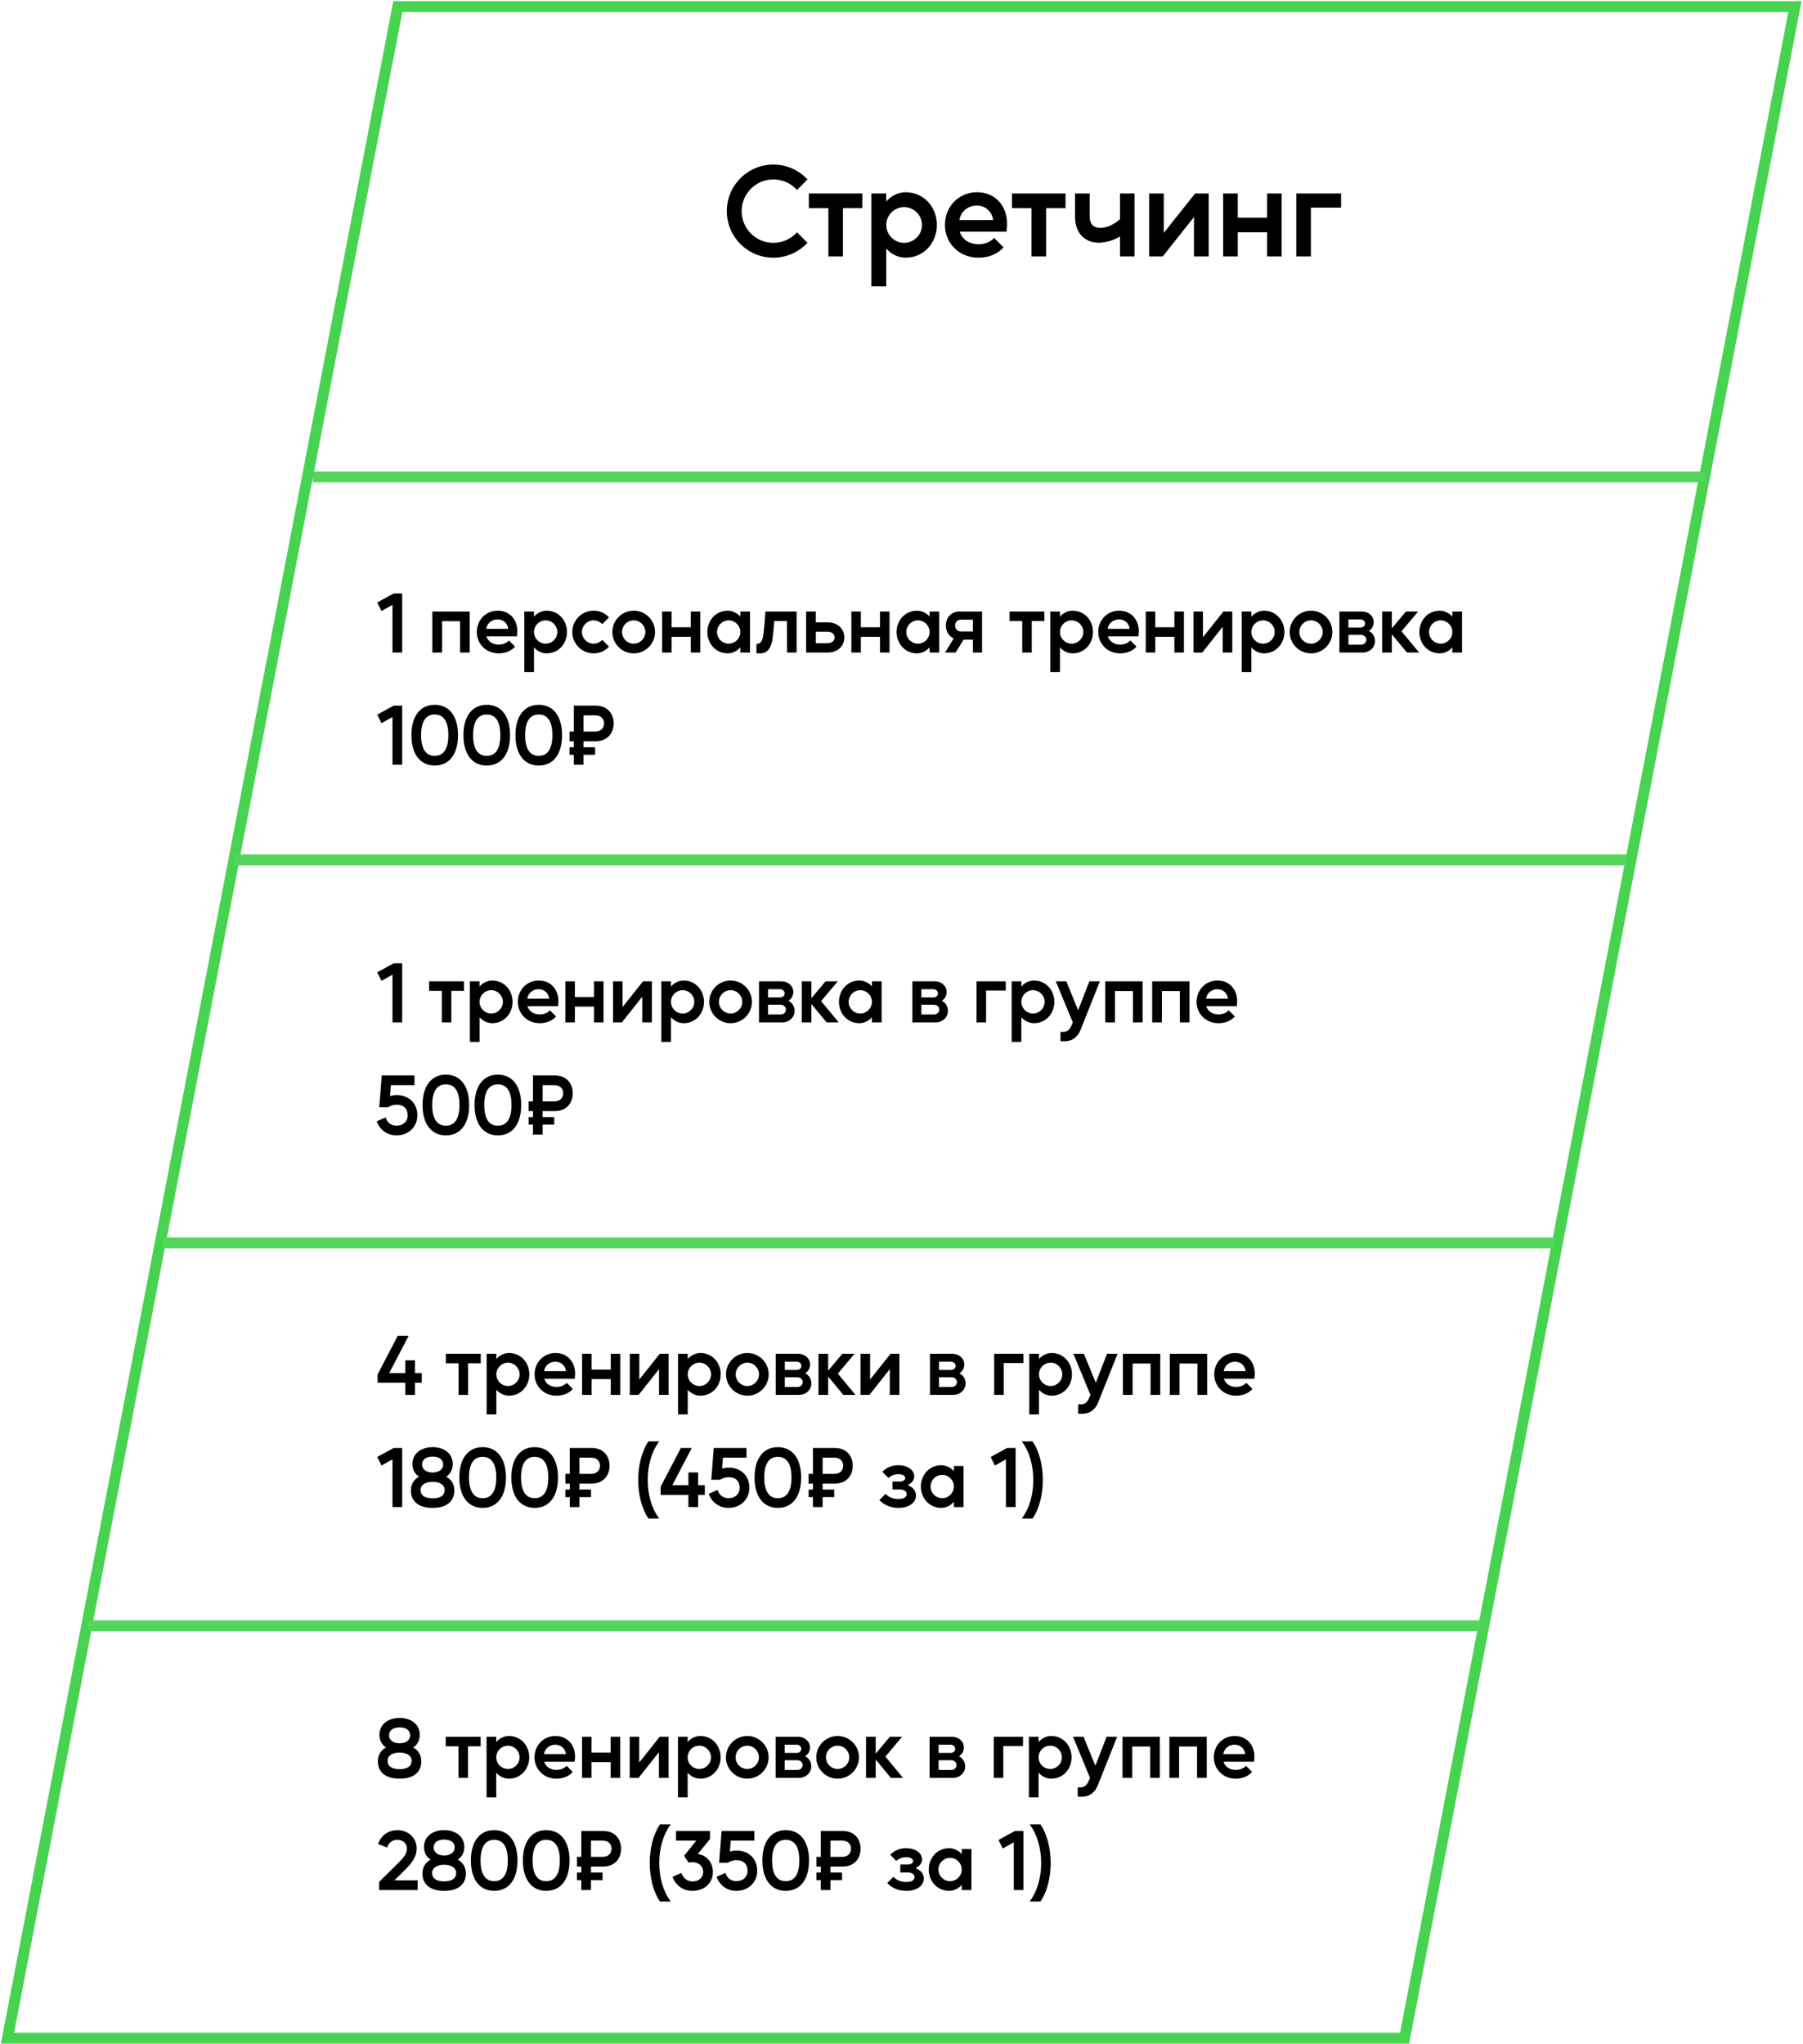 <?xml version="1.0" encoding="UTF-8"?> <svg xmlns="http://www.w3.org/2000/svg" width="659" height="747" viewBox="0 0 659 747" fill="none"> <path d="M137.876 220.193L139.436 223.313L143.456 221.063V238.493H146.996V216.893H143.906L137.876 220.193ZM158.034 238.493H161.574V227.033H168.144V238.493H171.684V223.493H158.034V238.493ZM174.275 230.993C174.275 235.403 177.725 238.793 182.255 238.793C184.715 238.793 186.815 237.923 188.255 236.333L186.005 234.083C185.105 235.073 183.725 235.583 182.285 235.583C180.065 235.583 178.385 234.443 177.785 232.583H188.945C189.005 231.983 189.095 231.353 189.095 230.783C189.095 226.313 186.185 223.193 181.925 223.193C177.575 223.193 174.275 226.583 174.275 230.993ZM181.865 226.373C183.875 226.373 185.465 227.693 185.765 229.823H177.725C178.025 227.753 179.795 226.373 181.865 226.373ZM191.637 245.633H195.177V236.603C196.167 237.803 197.907 238.793 199.797 238.793C204.117 238.793 207.237 235.283 207.237 230.993C207.237 226.673 204.117 223.193 199.797 223.193C197.907 223.193 196.167 224.183 195.177 225.413V223.493H191.637V245.633ZM199.437 226.733C201.777 226.733 203.697 228.653 203.697 230.993C203.697 233.333 201.777 235.253 199.437 235.253C197.097 235.253 195.177 233.333 195.177 230.993C195.177 228.653 197.097 226.733 199.437 226.733ZM216.968 238.793C219.188 238.793 221.198 237.863 222.608 236.363L220.118 233.843C219.338 234.713 218.198 235.253 216.968 235.253C214.628 235.253 212.708 233.333 212.708 230.993C212.708 228.653 214.628 226.733 216.968 226.733C218.198 226.733 219.338 227.273 220.118 228.113L222.608 225.623C221.198 224.123 219.188 223.193 216.968 223.193C212.678 223.193 209.168 226.673 209.168 230.993C209.168 235.283 212.678 238.793 216.968 238.793ZM231.616 223.193C227.326 223.193 223.816 226.673 223.816 230.993C223.816 235.283 227.326 238.793 231.616 238.793C235.936 238.793 239.416 235.283 239.416 230.993C239.416 226.673 235.936 223.193 231.616 223.193ZM227.356 230.993C227.356 228.653 229.276 226.733 231.616 226.733C233.956 226.733 235.876 228.653 235.876 230.993C235.876 233.333 233.956 235.253 231.616 235.253C229.276 235.253 227.356 233.333 227.356 230.993ZM245.479 238.493V232.733H252.469V238.493H255.949V223.493H252.469V229.253H245.479V223.493H241.999V238.493H245.479ZM258.533 230.993C258.533 235.283 261.683 238.793 265.973 238.793C267.863 238.793 269.603 237.803 270.593 236.573V238.493H274.133V223.493H270.593V225.353C269.603 224.183 267.863 223.193 265.973 223.193C261.683 223.193 258.533 226.703 258.533 230.993ZM266.333 226.733C268.673 226.733 270.593 228.653 270.593 230.993C270.593 233.333 268.673 235.253 266.333 235.253C263.993 235.253 262.073 233.333 262.073 230.993C262.073 228.653 263.993 226.733 266.333 226.733ZM276.485 235.313V238.763C276.995 238.793 277.475 238.793 277.865 238.793C281.105 238.793 282.065 235.853 282.425 233.003C282.695 230.843 282.815 229.133 282.995 226.973H287.645L287.675 238.493H291.155V223.493H279.755C279.575 226.373 279.425 228.443 279.095 231.263C278.885 233.123 278.465 235.313 276.725 235.313H276.485ZM302.385 238.493C306.645 238.493 308.595 235.733 308.595 232.973C308.595 230.213 306.645 227.453 302.385 227.453H298.185V223.493H294.645V238.493H302.385ZM298.185 230.873H302.385C304.275 230.873 305.055 231.923 305.055 232.973C305.055 234.023 304.275 235.073 302.385 235.073H298.185V230.873ZM314.649 238.493V232.733H321.639V238.493H325.119V223.493H321.639V229.253H314.649V223.493H311.169V238.493H314.649ZM327.703 230.993C327.703 235.283 330.853 238.793 335.143 238.793C337.033 238.793 338.773 237.803 339.763 236.573V238.493H343.303V223.493H339.763V225.353C338.773 224.183 337.033 223.193 335.143 223.193C330.853 223.193 327.703 226.703 327.703 230.993ZM335.503 226.733C337.843 226.733 339.763 228.653 339.763 230.993C339.763 233.333 337.843 235.253 335.503 235.253C333.163 235.253 331.243 233.333 331.243 230.993C331.243 228.653 333.163 226.733 335.503 226.733ZM345.417 238.493H349.287L352.197 233.783C352.287 233.783 352.467 233.783 352.527 233.783H355.587V238.493H358.947V223.493H350.547C347.787 223.493 345.717 225.683 345.717 228.623C345.717 230.813 346.857 232.583 348.597 233.303L345.417 238.493ZM351.147 226.493H355.587V230.783H351.147C349.827 230.783 349.077 229.793 349.077 228.623C349.077 227.573 349.767 226.493 351.147 226.493ZM373.623 226.973V238.493H377.103V226.973H381.723V223.493H368.973V226.973H373.623ZM383.884 245.633H387.424V236.603C388.414 237.803 390.154 238.793 392.044 238.793C396.364 238.793 399.484 235.283 399.484 230.993C399.484 226.673 396.364 223.193 392.044 223.193C390.154 223.193 388.414 224.183 387.424 225.413V223.493H383.884V245.633ZM391.684 226.733C394.024 226.733 395.944 228.653 395.944 230.993C395.944 233.333 394.024 235.253 391.684 235.253C389.344 235.253 387.424 233.333 387.424 230.993C387.424 228.653 389.344 226.733 391.684 226.733ZM401.414 230.993C401.414 235.403 404.864 238.793 409.394 238.793C411.854 238.793 413.954 237.923 415.394 236.333L413.144 234.083C412.244 235.073 410.864 235.583 409.424 235.583C407.204 235.583 405.524 234.443 404.924 232.583H416.084C416.144 231.983 416.234 231.353 416.234 230.783C416.234 226.313 413.324 223.193 409.064 223.193C404.714 223.193 401.414 226.583 401.414 230.993ZM409.004 226.373C411.014 226.373 412.604 227.693 412.904 229.823H404.864C405.164 227.753 406.934 226.373 409.004 226.373ZM422.256 238.493V232.733H429.246V238.493H432.726V223.493H429.246V229.253H422.256V223.493H418.776V238.493H422.256ZM450.398 223.493H447.158L439.688 232.883V223.493H436.208V238.493H439.448L446.888 229.103V238.493H450.398V223.493ZM453.844 245.633H457.384V236.603C458.374 237.803 460.114 238.793 462.004 238.793C466.324 238.793 469.444 235.283 469.444 230.993C469.444 226.673 466.324 223.193 462.004 223.193C460.114 223.193 458.374 224.183 457.384 225.413V223.493H453.844V245.633ZM461.644 226.733C463.984 226.733 465.904 228.653 465.904 230.993C465.904 233.333 463.984 235.253 461.644 235.253C459.304 235.253 457.384 233.333 457.384 230.993C457.384 228.653 459.304 226.733 461.644 226.733ZM479.175 223.193C474.885 223.193 471.375 226.673 471.375 230.993C471.375 235.283 474.885 238.793 479.175 238.793C483.495 238.793 486.975 235.283 486.975 230.993C486.975 226.673 483.495 223.193 479.175 223.193ZM474.915 230.993C474.915 228.653 476.835 226.733 479.175 226.733C481.515 226.733 483.435 228.653 483.435 230.993C483.435 233.333 481.515 235.253 479.175 235.253C476.835 235.253 474.915 233.333 474.915 230.993ZM489.557 223.493V238.493H498.077C500.537 238.493 502.577 236.693 502.577 234.293C502.577 232.673 501.647 231.233 500.297 230.603C501.347 230.003 502.097 228.773 502.097 227.393C502.097 225.173 500.177 223.493 497.867 223.493H489.557ZM497.387 232.043C498.737 232.043 499.397 232.943 499.397 233.813C499.397 234.713 498.737 235.613 497.387 235.613H492.857V232.043H497.387ZM497.177 226.373C498.347 226.373 498.917 227.153 498.917 227.903C498.917 228.653 498.347 229.373 497.207 229.373H492.857V226.373H497.177ZM508.713 238.493V231.803L514.263 238.493H518.703L512.253 230.723L518.343 223.493H513.873L508.713 229.643V223.493H505.173V238.493H508.713ZM518.777 230.993C518.777 235.283 521.927 238.793 526.217 238.793C528.107 238.793 529.847 237.803 530.837 236.573V238.493H534.377V223.493H530.837V225.353C529.847 224.183 528.107 223.193 526.217 223.193C521.927 223.193 518.777 226.703 518.777 230.993ZM526.577 226.733C528.917 226.733 530.837 228.653 530.837 230.993C530.837 233.333 528.917 235.253 526.577 235.253C524.237 235.253 522.317 233.333 522.317 230.993C522.317 228.653 524.237 226.733 526.577 226.733ZM137.876 261.193L139.436 264.313L143.456 262.063V279.493H146.996V257.893H143.906L137.876 261.193ZM158.889 279.793C164.229 279.793 167.409 275.623 167.409 268.693C167.409 261.763 164.229 257.593 158.889 257.593C153.579 257.593 150.369 261.763 150.369 268.693C150.369 275.623 153.579 279.793 158.889 279.793ZM153.909 268.693C153.909 263.713 155.619 261.133 158.889 261.133C162.159 261.133 163.869 263.713 163.869 268.693C163.869 273.673 162.159 276.253 158.889 276.253C155.619 276.253 153.909 273.673 153.909 268.693ZM177.903 279.793C183.243 279.793 186.423 275.623 186.423 268.693C186.423 261.763 183.243 257.593 177.903 257.593C172.593 257.593 169.383 261.763 169.383 268.693C169.383 275.623 172.593 279.793 177.903 279.793ZM172.923 268.693C172.923 263.713 174.633 261.133 177.903 261.133C181.173 261.133 182.883 263.713 182.883 268.693C182.883 273.673 181.173 276.253 177.903 276.253C174.633 276.253 172.923 273.673 172.923 268.693ZM196.917 279.793C202.257 279.793 205.437 275.623 205.437 268.693C205.437 261.763 202.257 257.593 196.917 257.593C191.607 257.593 188.397 261.763 188.397 268.693C188.397 275.623 191.607 279.793 196.917 279.793ZM191.937 268.693C191.937 263.713 193.647 261.133 196.917 261.133C200.187 261.133 201.897 263.713 201.897 268.693C201.897 273.673 200.187 276.253 196.917 276.253C193.647 276.253 191.937 273.673 191.937 268.693ZM208.149 270.913H209.739V273.103H208.149V275.863H209.739V279.493H213.279V275.863H217.509V273.103H213.279V270.913H217.689C222.309 270.913 224.289 267.643 224.289 264.403C224.289 261.133 222.309 257.893 217.689 257.893H209.739V267.373H208.149V270.913ZM213.279 261.433H217.509C219.879 261.433 220.779 262.903 220.779 264.373C220.779 265.873 219.879 267.373 217.479 267.373H213.279V261.433Z" fill="black"></path> <path d="M137.876 355.361L139.436 358.481L143.456 356.231V373.661H146.996V352.061H143.906L137.876 355.361ZM161.484 362.141V373.661H164.964V362.141H169.584V358.661H156.834V362.141H161.484ZM171.745 380.801H175.285V371.771C176.275 372.971 178.015 373.961 179.905 373.961C184.225 373.961 187.345 370.451 187.345 366.161C187.345 361.841 184.225 358.361 179.905 358.361C178.015 358.361 176.275 359.351 175.285 360.581V358.661H171.745V380.801ZM179.545 361.901C181.885 361.901 183.805 363.821 183.805 366.161C183.805 368.501 181.885 370.421 179.545 370.421C177.205 370.421 175.285 368.501 175.285 366.161C175.285 363.821 177.205 361.901 179.545 361.901ZM189.275 366.161C189.275 370.571 192.725 373.961 197.255 373.961C199.715 373.961 201.815 373.091 203.255 371.501L201.005 369.251C200.105 370.241 198.725 370.751 197.285 370.751C195.065 370.751 193.385 369.611 192.785 367.751H203.945C204.005 367.151 204.095 366.521 204.095 365.951C204.095 361.481 201.185 358.361 196.925 358.361C192.575 358.361 189.275 361.751 189.275 366.161ZM196.865 361.541C198.875 361.541 200.465 362.861 200.765 364.991H192.725C193.025 362.921 194.795 361.541 196.865 361.541ZM210.117 373.661V367.901H217.107V373.661H220.587V358.661H217.107V364.421H210.117V358.661H206.637V373.661H210.117ZM238.259 358.661H235.019L227.549 368.051V358.661H224.069V373.661H227.309L234.749 364.271V373.661H238.259V358.661ZM241.706 380.801H245.246V371.771C246.236 372.971 247.976 373.961 249.866 373.961C254.186 373.961 257.306 370.451 257.306 366.161C257.306 361.841 254.186 358.361 249.866 358.361C247.976 358.361 246.236 359.351 245.246 360.581V358.661H241.706V380.801ZM249.506 361.901C251.846 361.901 253.766 363.821 253.766 366.161C253.766 368.501 251.846 370.421 249.506 370.421C247.166 370.421 245.246 368.501 245.246 366.161C245.246 363.821 247.166 361.901 249.506 361.901ZM267.036 358.361C262.746 358.361 259.236 361.841 259.236 366.161C259.236 370.451 262.746 373.961 267.036 373.961C271.356 373.961 274.836 370.451 274.836 366.161C274.836 361.841 271.356 358.361 267.036 358.361ZM262.776 366.161C262.776 363.821 264.696 361.901 267.036 361.901C269.376 361.901 271.296 363.821 271.296 366.161C271.296 368.501 269.376 370.421 267.036 370.421C264.696 370.421 262.776 368.501 262.776 366.161ZM277.419 358.661V373.661H285.939C288.399 373.661 290.439 371.861 290.439 369.461C290.439 367.841 289.509 366.401 288.159 365.771C289.209 365.171 289.959 363.941 289.959 362.561C289.959 360.341 288.039 358.661 285.729 358.661H277.419ZM285.249 367.211C286.599 367.211 287.259 368.111 287.259 368.981C287.259 369.881 286.599 370.781 285.249 370.781H280.719V367.211H285.249ZM285.039 361.541C286.209 361.541 286.779 362.321 286.779 363.071C286.779 363.821 286.209 364.541 285.069 364.541H280.719V361.541H285.039ZM296.574 373.661V366.971L302.124 373.661H306.564L300.114 365.891L306.204 358.661H301.734L296.574 364.811V358.661H293.034V373.661H296.574ZM306.639 366.161C306.639 370.451 309.789 373.961 314.079 373.961C315.969 373.961 317.709 372.971 318.699 371.741V373.661H322.239V358.661H318.699V360.521C317.709 359.351 315.969 358.361 314.079 358.361C309.789 358.361 306.639 361.871 306.639 366.161ZM314.439 361.901C316.779 361.901 318.699 363.821 318.699 366.161C318.699 368.501 316.779 370.421 314.439 370.421C312.099 370.421 310.179 368.501 310.179 366.161C310.179 363.821 312.099 361.901 314.439 361.901ZM333.464 358.661V373.661H341.984C344.444 373.661 346.484 371.861 346.484 369.461C346.484 367.841 345.554 366.401 344.204 365.771C345.254 365.171 346.004 363.941 346.004 362.561C346.004 360.341 344.084 358.661 341.774 358.661H333.464ZM341.294 367.211C342.644 367.211 343.304 368.111 343.304 368.981C343.304 369.881 342.644 370.781 341.294 370.781H336.764V367.211H341.294ZM341.084 361.541C342.254 361.541 342.824 362.321 342.824 363.071C342.824 363.821 342.254 364.541 341.114 364.541H336.764V361.541H341.084ZM356.93 358.661V373.661H360.41V362.021H367.61V358.661H356.93ZM369.762 380.801H373.302V371.771C374.292 372.971 376.032 373.961 377.922 373.961C382.242 373.961 385.362 370.451 385.362 366.161C385.362 361.841 382.242 358.361 377.922 358.361C376.032 358.361 374.292 359.351 373.302 360.581V358.661H369.762V380.801ZM377.562 361.901C379.902 361.901 381.822 363.821 381.822 366.161C381.822 368.501 379.902 370.421 377.562 370.421C375.222 370.421 373.302 368.501 373.302 366.161C373.302 363.821 375.222 361.901 377.562 361.901ZM392.109 373.661L391.509 375.041C390.819 376.601 389.859 377.141 388.449 377.141C388.149 377.141 387.879 377.111 387.609 377.111V380.531C388.059 380.561 388.539 380.561 388.989 380.561C391.779 380.561 393.819 379.211 394.959 376.361L402.009 358.661H398.169L394.059 369.221L389.739 358.661H385.899L392.109 373.661ZM403.981 373.661H407.521V362.201H414.091V373.661H417.631V358.661H403.981V373.661ZM421.12 373.661H424.66V362.201H431.23V373.661H434.77V358.661H421.12V373.661ZM437.361 366.161C437.361 370.571 440.811 373.961 445.341 373.961C447.801 373.961 449.901 373.091 451.341 371.501L449.091 369.251C448.191 370.241 446.811 370.751 445.371 370.751C443.151 370.751 441.471 369.611 440.871 367.751H452.031C452.091 367.151 452.181 366.521 452.181 365.951C452.181 361.481 449.271 358.361 445.011 358.361C440.661 358.361 437.361 361.751 437.361 366.161ZM444.951 361.541C446.961 361.541 448.551 362.861 448.851 364.991H440.811C441.111 362.921 442.881 361.541 444.951 361.541ZM144.926 414.961C149.276 414.961 152.546 411.871 152.546 407.611C152.546 403.231 149.486 400.231 144.896 400.231C144.146 400.231 143.216 400.411 142.556 400.591L142.886 396.601H151.496V393.061H139.526L138.626 404.671H141.806C142.646 404.131 143.876 403.741 144.956 403.741C147.566 403.741 149.006 405.241 149.006 407.671C149.006 409.891 147.326 411.421 144.956 411.421C143.006 411.421 141.536 410.311 140.936 408.391L137.696 409.831C138.806 412.981 141.566 414.961 144.926 414.961ZM162.961 414.961C168.301 414.961 171.481 410.791 171.481 403.861C171.481 396.931 168.301 392.761 162.961 392.761C157.651 392.761 154.441 396.931 154.441 403.861C154.441 410.791 157.651 414.961 162.961 414.961ZM157.981 403.861C157.981 398.881 159.691 396.301 162.961 396.301C166.231 396.301 167.941 398.881 167.941 403.861C167.941 408.841 166.231 411.421 162.961 411.421C159.691 411.421 157.981 408.841 157.981 403.861ZM181.975 414.961C187.315 414.961 190.495 410.791 190.495 403.861C190.495 396.931 187.315 392.761 181.975 392.761C176.665 392.761 173.455 396.931 173.455 403.861C173.455 410.791 176.665 414.961 181.975 414.961ZM176.995 403.861C176.995 398.881 178.705 396.301 181.975 396.301C185.245 396.301 186.955 398.881 186.955 403.861C186.955 408.841 185.245 411.421 181.975 411.421C178.705 411.421 176.995 408.841 176.995 403.861ZM193.208 406.081H194.798V408.271H193.208V411.031H194.798V414.661H198.338V411.031H202.568V408.271H198.338V406.081H202.748C207.368 406.081 209.348 402.811 209.348 399.571C209.348 396.301 207.368 393.061 202.748 393.061H194.798V402.541H193.208V406.081ZM198.338 396.601H202.568C204.938 396.601 205.838 398.071 205.838 399.541C205.838 401.041 204.938 402.541 202.538 402.541H198.338V396.601Z" fill="black"></path> <path d="M146.066 650.074C151.676 650.074 153.986 647.254 153.986 643.744C153.986 641.164 152.696 639.604 151.016 638.674C152.366 637.744 153.416 636.364 153.416 633.994C153.416 630.334 150.386 627.874 146.066 627.874C141.716 627.874 138.686 630.334 138.686 633.994C138.686 636.364 139.736 637.744 141.086 638.674C139.406 639.604 138.116 641.164 138.116 643.744C138.116 647.254 140.426 650.074 146.066 650.074ZM141.656 643.564C141.656 641.584 143.516 640.534 146.066 640.534C148.586 640.534 150.446 641.584 150.446 643.564C150.446 645.364 149.126 646.594 146.066 646.594C142.976 646.594 141.656 645.364 141.656 643.564ZM142.196 634.234C142.196 632.494 143.576 631.324 146.066 631.324C148.526 631.324 149.906 632.494 149.906 634.234C149.906 636.004 148.346 637.144 146.066 637.144C143.756 637.144 142.196 636.004 142.196 634.234ZM167.578 638.254V649.774H171.058V638.254H175.678V634.774H162.928V638.254H167.578ZM177.839 656.914H181.379V647.884C182.369 649.084 184.109 650.074 185.999 650.074C190.319 650.074 193.439 646.564 193.439 642.274C193.439 637.954 190.319 634.474 185.999 634.474C184.109 634.474 182.369 635.464 181.379 636.694V634.774H177.839V656.914ZM185.639 638.014C187.979 638.014 189.899 639.934 189.899 642.274C189.899 644.614 187.979 646.534 185.639 646.534C183.299 646.534 181.379 644.614 181.379 642.274C181.379 639.934 183.299 638.014 185.639 638.014ZM195.369 642.274C195.369 646.684 198.819 650.074 203.349 650.074C205.809 650.074 207.909 649.204 209.349 647.614L207.099 645.364C206.199 646.354 204.819 646.864 203.379 646.864C201.159 646.864 199.479 645.724 198.879 643.864H210.039C210.099 643.264 210.189 642.634 210.189 642.064C210.189 637.594 207.279 634.474 203.019 634.474C198.669 634.474 195.369 637.864 195.369 642.274ZM202.959 637.654C204.969 637.654 206.559 638.974 206.859 641.104H198.819C199.119 639.034 200.889 637.654 202.959 637.654ZM216.211 649.774V644.014H223.201V649.774H226.681V634.774H223.201V640.534H216.211V634.774H212.731V649.774H216.211ZM244.353 634.774H241.113L233.643 644.164V634.774H230.163V649.774H233.403L240.843 640.384V649.774H244.353V634.774ZM247.8 656.914H251.34V647.884C252.33 649.084 254.07 650.074 255.96 650.074C260.28 650.074 263.4 646.564 263.4 642.274C263.4 637.954 260.28 634.474 255.96 634.474C254.07 634.474 252.33 635.464 251.34 636.694V634.774H247.8V656.914ZM255.6 638.014C257.94 638.014 259.86 639.934 259.86 642.274C259.86 644.614 257.94 646.534 255.6 646.534C253.26 646.534 251.34 644.614 251.34 642.274C251.34 639.934 253.26 638.014 255.6 638.014ZM273.13 634.474C268.84 634.474 265.33 637.954 265.33 642.274C265.33 646.564 268.84 650.074 273.13 650.074C277.45 650.074 280.93 646.564 280.93 642.274C280.93 637.954 277.45 634.474 273.13 634.474ZM268.87 642.274C268.87 639.934 270.79 638.014 273.13 638.014C275.47 638.014 277.39 639.934 277.39 642.274C277.39 644.614 275.47 646.534 273.13 646.534C270.79 646.534 268.87 644.614 268.87 642.274ZM283.512 634.774V649.774H292.032C294.492 649.774 296.532 647.974 296.532 645.574C296.532 643.954 295.602 642.514 294.252 641.884C295.302 641.284 296.052 640.054 296.052 638.674C296.052 636.454 294.132 634.774 291.822 634.774H283.512ZM291.342 643.324C292.692 643.324 293.352 644.224 293.352 645.094C293.352 645.994 292.692 646.894 291.342 646.894H286.812V643.324H291.342ZM291.132 637.654C292.302 637.654 292.872 638.434 292.872 639.184C292.872 639.934 292.302 640.654 291.162 640.654H286.812V637.654H291.132ZM306.148 634.474C301.858 634.474 298.348 637.954 298.348 642.274C298.348 646.564 301.858 650.074 306.148 650.074C310.468 650.074 313.948 646.564 313.948 642.274C313.948 637.954 310.468 634.474 306.148 634.474ZM301.888 642.274C301.888 639.934 303.808 638.014 306.148 638.014C308.488 638.014 310.408 639.934 310.408 642.274C310.408 644.614 308.488 646.534 306.148 646.534C303.808 646.534 301.888 644.614 301.888 642.274ZM320.07 649.774V643.084L325.62 649.774H330.06L323.61 642.004L329.7 634.774H325.23L320.07 640.924V634.774H316.53V649.774H320.07ZM339.762 634.774V649.774H348.282C350.742 649.774 352.782 647.974 352.782 645.574C352.782 643.954 351.852 642.514 350.502 641.884C351.552 641.284 352.302 640.054 352.302 638.674C352.302 636.454 350.382 634.774 348.072 634.774H339.762ZM347.592 643.324C348.942 643.324 349.602 644.224 349.602 645.094C349.602 645.994 348.942 646.894 347.592 646.894H343.062V643.324H347.592ZM347.382 637.654C348.552 637.654 349.122 638.434 349.122 639.184C349.122 639.934 348.552 640.654 347.412 640.654H343.062V637.654H347.382ZM363.229 634.774V649.774H366.709V638.134H373.909V634.774H363.229ZM376.061 656.914H379.601V647.884C380.591 649.084 382.331 650.074 384.221 650.074C388.541 650.074 391.661 646.564 391.661 642.274C391.661 637.954 388.541 634.474 384.221 634.474C382.331 634.474 380.591 635.464 379.601 636.694V634.774H376.061V656.914ZM383.861 638.014C386.201 638.014 388.121 639.934 388.121 642.274C388.121 644.614 386.201 646.534 383.861 646.534C381.521 646.534 379.601 644.614 379.601 642.274C379.601 639.934 381.521 638.014 383.861 638.014ZM398.408 649.774L397.808 651.154C397.118 652.714 396.158 653.254 394.748 653.254C394.448 653.254 394.178 653.224 393.908 653.224V656.644C394.358 656.674 394.838 656.674 395.288 656.674C398.078 656.674 400.118 655.324 401.258 652.474L408.308 634.774H404.468L400.358 645.334L396.038 634.774H392.198L398.408 649.774ZM410.28 649.774H413.82V638.314H420.39V649.774H423.93V634.774H410.28V649.774ZM427.419 649.774H430.959V638.314H437.529V649.774H441.069V634.774H427.419V649.774ZM443.66 642.274C443.66 646.684 447.11 650.074 451.64 650.074C454.1 650.074 456.2 649.204 457.64 647.614L455.39 645.364C454.49 646.354 453.11 646.864 451.67 646.864C449.45 646.864 447.77 645.724 447.17 643.864H458.33C458.39 643.264 458.48 642.634 458.48 642.064C458.48 637.594 455.57 634.474 451.31 634.474C446.96 634.474 443.66 637.864 443.66 642.274ZM451.25 637.654C453.26 637.654 454.85 638.974 455.15 641.104H447.11C447.41 639.034 449.18 637.654 451.25 637.654ZM141.506 675.264C141.986 673.524 143.396 672.414 145.196 672.414C147.266 672.414 148.736 673.764 148.736 675.624C148.736 677.574 147.356 679.104 145.856 680.574L138.566 687.804V690.774H152.666V687.234H144.176L148.376 683.064C151.136 680.304 152.276 678.114 152.276 675.504C152.276 671.724 149.246 668.874 145.226 668.874C141.926 668.874 139.136 670.914 138.206 673.944L141.506 675.264ZM162.355 691.074C167.965 691.074 170.275 688.254 170.275 684.744C170.275 682.164 168.985 680.604 167.305 679.674C168.655 678.744 169.705 677.364 169.705 674.994C169.705 671.334 166.675 668.874 162.355 668.874C158.005 668.874 154.975 671.334 154.975 674.994C154.975 677.364 156.025 678.744 157.375 679.674C155.695 680.604 154.405 682.164 154.405 684.744C154.405 688.254 156.715 691.074 162.355 691.074ZM157.945 684.564C157.945 682.584 159.805 681.534 162.355 681.534C164.875 681.534 166.735 682.584 166.735 684.564C166.735 686.364 165.415 687.594 162.355 687.594C159.265 687.594 157.945 686.364 157.945 684.564ZM158.485 675.234C158.485 673.494 159.865 672.324 162.355 672.324C164.815 672.324 166.195 673.494 166.195 675.234C166.195 677.004 164.635 678.144 162.355 678.144C160.045 678.144 158.485 677.004 158.485 675.234ZM180.627 691.074C185.967 691.074 189.147 686.904 189.147 679.974C189.147 673.044 185.967 668.874 180.627 668.874C175.317 668.874 172.107 673.044 172.107 679.974C172.107 686.904 175.317 691.074 180.627 691.074ZM175.647 679.974C175.647 674.994 177.357 672.414 180.627 672.414C183.897 672.414 185.607 674.994 185.607 679.974C185.607 684.954 183.897 687.534 180.627 687.534C177.357 687.534 175.647 684.954 175.647 679.974ZM199.641 691.074C204.981 691.074 208.161 686.904 208.161 679.974C208.161 673.044 204.981 668.874 199.641 668.874C194.331 668.874 191.121 673.044 191.121 679.974C191.121 686.904 194.331 691.074 199.641 691.074ZM194.661 679.974C194.661 674.994 196.371 672.414 199.641 672.414C202.911 672.414 204.621 674.994 204.621 679.974C204.621 684.954 202.911 687.534 199.641 687.534C196.371 687.534 194.661 684.954 194.661 679.974ZM210.874 682.194H212.464V684.384H210.874V687.144H212.464V690.774H216.004V687.144H220.234V684.384H216.004V682.194H220.414C225.034 682.194 227.014 678.924 227.014 675.684C227.014 672.414 225.034 669.174 220.414 669.174H212.464V678.654H210.874V682.194ZM216.004 672.714H220.234C222.604 672.714 223.504 674.184 223.504 675.654C223.504 677.154 222.604 678.654 220.204 678.654H216.004V672.714ZM241.229 666.774C238.739 670.404 237.479 675.654 237.479 680.874C237.479 686.094 238.739 691.344 241.229 694.974H245.159C242.279 691.104 240.959 686.004 240.959 680.874C240.959 675.744 242.279 670.644 245.159 666.774H241.229ZM253.062 691.074C257.472 691.074 260.562 688.254 260.562 684.174C260.562 680.664 258.282 678.054 255.042 677.604L259.512 672.114V669.174H247.092V672.714H254.502L250.032 678.264L251.712 680.784C252.102 680.634 252.552 680.574 253.002 680.574C255.372 680.574 257.022 682.044 257.022 684.174C257.022 686.214 255.432 687.624 253.152 687.624C251.232 687.624 249.702 686.454 249.042 684.504L245.802 685.944C246.912 689.094 249.702 691.074 253.062 691.074ZM269.145 691.074C273.495 691.074 276.765 687.984 276.765 683.724C276.765 679.344 273.705 676.344 269.115 676.344C268.365 676.344 267.435 676.524 266.775 676.704L267.105 672.714H275.715V669.174H263.745L262.845 680.784H266.025C266.865 680.244 268.095 679.854 269.175 679.854C271.785 679.854 273.225 681.354 273.225 683.784C273.225 686.004 271.545 687.534 269.175 687.534C267.225 687.534 265.755 686.424 265.155 684.504L261.915 685.944C263.025 689.094 265.785 691.074 269.145 691.074ZM287.18 691.074C292.52 691.074 295.7 686.904 295.7 679.974C295.7 673.044 292.52 668.874 287.18 668.874C281.87 668.874 278.66 673.044 278.66 679.974C278.66 686.904 281.87 691.074 287.18 691.074ZM282.2 679.974C282.2 674.994 283.91 672.414 287.18 672.414C290.45 672.414 292.16 674.994 292.16 679.974C292.16 684.954 290.45 687.534 287.18 687.534C283.91 687.534 282.2 684.954 282.2 679.974ZM298.413 682.194H300.003V684.384H298.413V687.144H300.003V690.774H303.543V687.144H307.773V684.384H303.543V682.194H307.953C312.573 682.194 314.553 678.924 314.553 675.684C314.553 672.414 312.573 669.174 307.953 669.174H300.003V678.654H298.413V682.194ZM303.543 672.714H307.773C310.143 672.714 311.043 674.184 311.043 675.654C311.043 677.154 310.143 678.654 307.743 678.654H303.543V672.714ZM324.268 688.224C326.098 690.054 328.378 691.074 331.228 691.074C335.008 691.074 337.648 689.274 337.648 686.544C337.648 684.534 336.178 683.394 334.708 682.794V682.704C335.758 682.194 337.018 681.234 337.018 679.554C337.018 677.184 334.528 675.474 331.198 675.474C328.888 675.474 326.908 676.314 325.378 677.874L327.598 680.154C328.618 679.224 329.788 678.774 331.228 678.774C332.758 678.774 333.718 679.314 333.718 680.184C333.718 680.934 332.938 681.444 331.708 681.444H329.068V684.354H331.858C333.328 684.354 334.258 685.044 334.258 686.064C334.258 687.174 333.178 687.834 331.228 687.834C329.398 687.834 327.838 687.264 326.518 685.944L324.268 688.224ZM339.451 683.274C339.451 687.564 342.601 691.074 346.891 691.074C348.781 691.074 350.521 690.084 351.511 688.854V690.774H355.051V675.774H351.511V677.634C350.521 676.464 348.781 675.474 346.891 675.474C342.601 675.474 339.451 678.984 339.451 683.274ZM347.251 679.014C349.591 679.014 351.511 680.934 351.511 683.274C351.511 685.614 349.591 687.534 347.251 687.534C344.911 687.534 342.991 685.614 342.991 683.274C342.991 680.934 344.911 679.014 347.251 679.014ZM364.956 672.474L366.516 675.594L370.536 673.344V690.774H374.076V669.174H370.986L364.956 672.474ZM380.278 694.974C382.768 691.344 384.028 686.094 384.028 680.874C384.028 675.654 382.768 670.404 380.278 666.774H376.348C379.228 670.644 380.548 675.744 380.548 680.874C380.548 686.004 379.228 691.104 376.348 694.974H380.278Z" fill="black"></path> <path d="M137.996 505.362H148.136V509.802H151.676V505.362H154.136V501.822H151.676V497.142H148.136V501.822H142.256L149.366 488.202H145.376L137.996 502.362V505.362ZM167.607 498.282V509.802H171.087V498.282H175.707V494.802H162.957V498.282H167.607ZM177.868 516.942H181.408V507.912C182.398 509.112 184.138 510.102 186.028 510.102C190.348 510.102 193.468 506.592 193.468 502.302C193.468 497.982 190.348 494.502 186.028 494.502C184.138 494.502 182.398 495.492 181.408 496.722V494.802H177.868V516.942ZM185.668 498.042C188.008 498.042 189.928 499.962 189.928 502.302C189.928 504.642 188.008 506.562 185.668 506.562C183.328 506.562 181.408 504.642 181.408 502.302C181.408 499.962 183.328 498.042 185.668 498.042ZM195.398 502.302C195.398 506.712 198.848 510.102 203.378 510.102C205.838 510.102 207.938 509.232 209.378 507.642L207.128 505.392C206.228 506.382 204.848 506.892 203.408 506.892C201.188 506.892 199.508 505.752 198.908 503.892H210.068C210.128 503.292 210.218 502.662 210.218 502.092C210.218 497.622 207.308 494.502 203.048 494.502C198.698 494.502 195.398 497.892 195.398 502.302ZM202.988 497.682C204.998 497.682 206.588 499.002 206.888 501.132H198.848C199.148 499.062 200.918 497.682 202.988 497.682ZM216.241 509.802V504.042H223.231V509.802H226.711V494.802H223.231V500.562H216.241V494.802H212.761V509.802H216.241ZM244.382 494.802H241.142L233.672 504.192V494.802H230.192V509.802H233.432L240.872 500.412V509.802H244.382V494.802ZM247.829 516.942H251.369V507.912C252.359 509.112 254.099 510.102 255.989 510.102C260.309 510.102 263.429 506.592 263.429 502.302C263.429 497.982 260.309 494.502 255.989 494.502C254.099 494.502 252.359 495.492 251.369 496.722V494.802H247.829V516.942ZM255.629 498.042C257.969 498.042 259.889 499.962 259.889 502.302C259.889 504.642 257.969 506.562 255.629 506.562C253.289 506.562 251.369 504.642 251.369 502.302C251.369 499.962 253.289 498.042 255.629 498.042ZM273.159 494.502C268.869 494.502 265.359 497.982 265.359 502.302C265.359 506.592 268.869 510.102 273.159 510.102C277.479 510.102 280.959 506.592 280.959 502.302C280.959 497.982 277.479 494.502 273.159 494.502ZM268.899 502.302C268.899 499.962 270.819 498.042 273.159 498.042C275.499 498.042 277.419 499.962 277.419 502.302C277.419 504.642 275.499 506.562 273.159 506.562C270.819 506.562 268.899 504.642 268.899 502.302ZM283.542 494.802V509.802H292.062C294.522 509.802 296.562 508.002 296.562 505.602C296.562 503.982 295.632 502.542 294.282 501.912C295.332 501.312 296.082 500.082 296.082 498.702C296.082 496.482 294.162 494.802 291.852 494.802H283.542ZM291.372 503.352C292.722 503.352 293.382 504.252 293.382 505.122C293.382 506.022 292.722 506.922 291.372 506.922H286.842V503.352H291.372ZM291.162 497.682C292.332 497.682 292.902 498.462 292.902 499.212C292.902 499.962 292.332 500.682 291.192 500.682H286.842V497.682H291.162ZM302.697 509.802V503.112L308.247 509.802H312.687L306.237 502.032L312.327 494.802H307.857L302.697 500.952V494.802H299.157V509.802H302.697ZM328.728 494.802H325.488L318.018 504.192V494.802H314.538V509.802H317.778L325.218 500.412V509.802H328.728V494.802ZM339.909 494.802V509.802H348.429C350.889 509.802 352.929 508.002 352.929 505.602C352.929 503.982 351.999 502.542 350.649 501.912C351.699 501.312 352.449 500.082 352.449 498.702C352.449 496.482 350.529 494.802 348.219 494.802H339.909ZM347.739 503.352C349.089 503.352 349.749 504.252 349.749 505.122C349.749 506.022 349.089 506.922 347.739 506.922H343.209V503.352H347.739ZM347.529 497.682C348.699 497.682 349.269 498.462 349.269 499.212C349.269 499.962 348.699 500.682 347.559 500.682H343.209V497.682H347.529ZM363.376 494.802V509.802H366.856V498.162H374.056V494.802H363.376ZM376.208 516.942H379.748V507.912C380.738 509.112 382.478 510.102 384.368 510.102C388.688 510.102 391.808 506.592 391.808 502.302C391.808 497.982 388.688 494.502 384.368 494.502C382.478 494.502 380.738 495.492 379.748 496.722V494.802H376.208V516.942ZM384.008 498.042C386.348 498.042 388.268 499.962 388.268 502.302C388.268 504.642 386.348 506.562 384.008 506.562C381.668 506.562 379.748 504.642 379.748 502.302C379.748 499.962 381.668 498.042 384.008 498.042ZM398.554 509.802L397.954 511.182C397.264 512.742 396.304 513.282 394.894 513.282C394.594 513.282 394.324 513.252 394.054 513.252V516.672C394.504 516.702 394.984 516.702 395.434 516.702C398.224 516.702 400.264 515.352 401.404 512.502L408.454 494.802H404.614L400.504 505.362L396.184 494.802H392.344L398.554 509.802ZM410.427 509.802H413.967V498.342H420.537V509.802H424.077V494.802H410.427V509.802ZM427.565 509.802H431.105V498.342H437.675V509.802H441.215V494.802H427.565V509.802ZM443.807 502.302C443.807 506.712 447.257 510.102 451.787 510.102C454.247 510.102 456.347 509.232 457.787 507.642L455.537 505.392C454.637 506.382 453.257 506.892 451.817 506.892C449.597 506.892 447.917 505.752 447.317 503.892H458.477C458.537 503.292 458.627 502.662 458.627 502.092C458.627 497.622 455.717 494.502 451.457 494.502C447.107 494.502 443.807 497.892 443.807 502.302ZM451.397 497.682C453.407 497.682 454.997 499.002 455.297 501.132H447.257C447.557 499.062 449.327 497.682 451.397 497.682ZM137.876 532.502L139.436 535.622L143.456 533.372V550.802H146.996V529.202H143.906L137.876 532.502ZM158.136 551.102C163.746 551.102 166.056 548.282 166.056 544.772C166.056 542.192 164.766 540.632 163.086 539.702C164.436 538.772 165.486 537.392 165.486 535.022C165.486 531.362 162.456 528.902 158.136 528.902C153.786 528.902 150.756 531.362 150.756 535.022C150.756 537.392 151.806 538.772 153.156 539.702C151.476 540.632 150.186 542.192 150.186 544.772C150.186 548.282 152.496 551.102 158.136 551.102ZM153.726 544.592C153.726 542.612 155.586 541.562 158.136 541.562C160.656 541.562 162.516 542.612 162.516 544.592C162.516 546.392 161.196 547.622 158.136 547.622C155.046 547.622 153.726 546.392 153.726 544.592ZM154.266 535.262C154.266 533.522 155.646 532.352 158.136 532.352C160.596 532.352 161.976 533.522 161.976 535.262C161.976 537.032 160.416 538.172 158.136 538.172C155.826 538.172 154.266 537.032 154.266 535.262ZM176.409 551.102C181.749 551.102 184.929 546.932 184.929 540.002C184.929 533.072 181.749 528.902 176.409 528.902C171.099 528.902 167.889 533.072 167.889 540.002C167.889 546.932 171.099 551.102 176.409 551.102ZM171.429 540.002C171.429 535.022 173.139 532.442 176.409 532.442C179.679 532.442 181.389 535.022 181.389 540.002C181.389 544.982 179.679 547.562 176.409 547.562C173.139 547.562 171.429 544.982 171.429 540.002ZM195.422 551.102C200.762 551.102 203.942 546.932 203.942 540.002C203.942 533.072 200.762 528.902 195.422 528.902C190.112 528.902 186.902 533.072 186.902 540.002C186.902 546.932 190.112 551.102 195.422 551.102ZM190.442 540.002C190.442 535.022 192.152 532.442 195.422 532.442C198.692 532.442 200.402 535.022 200.402 540.002C200.402 544.982 198.692 547.562 195.422 547.562C192.152 547.562 190.442 544.982 190.442 540.002ZM206.655 542.222H208.245V544.412H206.655V547.172H208.245V550.802H211.785V547.172H216.015V544.412H211.785V542.222H216.195C220.815 542.222 222.795 538.952 222.795 535.712C222.795 532.442 220.815 529.202 216.195 529.202H208.245V538.682H206.655V542.222ZM211.785 532.742H216.015C218.385 532.742 219.285 534.212 219.285 535.682C219.285 537.182 218.385 538.682 215.985 538.682H211.785V532.742ZM237.011 526.802C234.521 530.432 233.261 535.682 233.261 540.902C233.261 546.122 234.521 551.372 237.011 555.002H240.941C238.061 551.132 236.741 546.032 236.741 540.902C236.741 535.772 238.061 530.672 240.941 526.802H237.011ZM241.473 546.362H251.613V550.802H255.153V546.362H257.613V542.822H255.153V538.142H251.613V542.822H245.733L252.843 529.202H248.853L241.473 543.362V546.362ZM266.274 551.102C270.624 551.102 273.894 548.012 273.894 543.752C273.894 539.372 270.834 536.372 266.244 536.372C265.494 536.372 264.564 536.552 263.904 536.732L264.234 532.742H272.844V529.202H260.874L259.974 540.812H263.154C263.994 540.272 265.224 539.882 266.304 539.882C268.914 539.882 270.354 541.382 270.354 543.812C270.354 546.032 268.674 547.562 266.304 547.562C264.354 547.562 262.884 546.452 262.284 544.532L259.044 545.972C260.154 549.122 262.914 551.102 266.274 551.102ZM284.309 551.102C289.649 551.102 292.829 546.932 292.829 540.002C292.829 533.072 289.649 528.902 284.309 528.902C278.999 528.902 275.789 533.072 275.789 540.002C275.789 546.932 278.999 551.102 284.309 551.102ZM279.329 540.002C279.329 535.022 281.039 532.442 284.309 532.442C287.579 532.442 289.289 535.022 289.289 540.002C289.289 544.982 287.579 547.562 284.309 547.562C281.039 547.562 279.329 544.982 279.329 540.002ZM295.542 542.222H297.132V544.412H295.542V547.172H297.132V550.802H300.672V547.172H304.902V544.412H300.672V542.222H305.082C309.702 542.222 311.682 538.952 311.682 535.712C311.682 532.442 309.702 529.202 305.082 529.202H297.132V538.682H295.542V542.222ZM300.672 532.742H304.902C307.272 532.742 308.172 534.212 308.172 535.682C308.172 537.182 307.272 538.682 304.872 538.682H300.672V532.742ZM321.397 548.252C323.227 550.082 325.507 551.102 328.357 551.102C332.137 551.102 334.777 549.302 334.777 546.572C334.777 544.562 333.307 543.422 331.837 542.822V542.732C332.887 542.222 334.147 541.262 334.147 539.582C334.147 537.212 331.657 535.502 328.327 535.502C326.017 535.502 324.037 536.342 322.507 537.902L324.727 540.182C325.747 539.252 326.917 538.802 328.357 538.802C329.887 538.802 330.847 539.342 330.847 540.212C330.847 540.962 330.067 541.472 328.837 541.472H326.197V544.382H328.987C330.457 544.382 331.387 545.072 331.387 546.092C331.387 547.202 330.307 547.862 328.357 547.862C326.527 547.862 324.967 547.292 323.647 545.972L321.397 548.252ZM336.58 543.302C336.58 547.592 339.73 551.102 344.02 551.102C345.91 551.102 347.65 550.112 348.64 548.882V550.802H352.18V535.802H348.64V537.662C347.65 536.492 345.91 535.502 344.02 535.502C339.73 535.502 336.58 539.012 336.58 543.302ZM344.38 539.042C346.72 539.042 348.64 540.962 348.64 543.302C348.64 545.642 346.72 547.562 344.38 547.562C342.04 547.562 340.12 545.642 340.12 543.302C340.12 540.962 342.04 539.042 344.38 539.042ZM362.085 532.502L363.645 535.622L367.665 533.372V550.802H371.205V529.202H368.115L362.085 532.502ZM377.407 555.002C379.897 551.372 381.157 546.122 381.157 540.902C381.157 535.682 379.897 530.432 377.407 526.802H373.477C376.357 530.672 377.677 535.772 377.677 540.902C377.677 546.032 376.357 551.132 373.477 555.002H377.407Z" fill="black"></path> <path d="M265.647 77.163C265.647 86.547 273.283 94.183 282.667 94.183C287.589 94.183 292.005 92.067 295.133 88.755L291.315 84.891C289.153 87.283 286.071 88.755 282.667 88.755C276.273 88.755 271.075 83.557 271.075 77.163C271.075 70.769 276.273 65.571 282.667 65.571C286.071 65.571 289.153 67.043 291.315 69.435L295.133 65.571C292.005 62.213 287.589 60.143 282.667 60.143C273.283 60.143 265.647 67.779 265.647 77.163ZM302.766 76.059V93.723H308.102V76.059H315.186V70.723H295.636V76.059H302.766ZM318.499 104.671H323.927V90.825C325.445 92.665 328.113 94.183 331.011 94.183C337.635 94.183 342.419 88.801 342.419 82.223C342.419 75.599 337.635 70.263 331.011 70.263C328.113 70.263 325.445 71.781 323.927 73.667V70.723H318.499V104.671ZM330.459 75.691C334.047 75.691 336.991 78.635 336.991 82.223C336.991 85.811 334.047 88.755 330.459 88.755C326.871 88.755 323.927 85.811 323.927 82.223C323.927 78.635 326.871 75.691 330.459 75.691ZM345.379 82.223C345.379 88.985 350.669 94.183 357.615 94.183C361.387 94.183 364.607 92.849 366.815 90.411L363.365 86.961C361.985 88.479 359.869 89.261 357.661 89.261C354.257 89.261 351.681 87.513 350.761 84.661H367.873C367.965 83.741 368.103 82.775 368.103 81.901C368.103 75.047 363.641 70.263 357.109 70.263C350.439 70.263 345.379 75.461 345.379 82.223ZM357.017 75.139C360.099 75.139 362.537 77.163 362.997 80.429H350.669C351.129 77.255 353.843 75.139 357.017 75.139ZM377.021 76.059V93.723H382.357V76.059H389.441V70.723H369.891V76.059H377.021ZM401.583 88.709C403.975 88.709 407.195 87.835 409.357 86.409V93.723H414.693V70.723H409.357V80.153C407.333 81.855 404.803 83.281 402.181 83.281C399.973 83.281 398.271 82.223 398.271 79.003V70.723H392.935V79.325C392.935 85.305 396.661 88.709 401.583 88.709ZM441.78 70.723H436.812L425.358 85.121V70.723H420.022V93.723H424.99L436.398 79.325V93.723H441.78V70.723ZM452.401 93.723V84.891H463.119V93.723H468.455V70.723H463.119V79.555H452.401V70.723H447.065V93.723H452.401ZM473.794 70.723V93.723H479.13V75.875H490.17V70.723H473.794Z" fill="black"></path> <path d="M2.734 744.904L145.403 2.419H656.045L513.376 744.904H2.734Z" stroke="#47D34F" stroke-width="4"></path> <path d="M85.572 314.27H594.531" stroke="#54D55C" stroke-width="4"></path> <path d="M114.377 174.298H623.336" stroke="#54D55C" stroke-width="4"></path> <path d="M59.468 454.242H568.427" stroke="#54D55C" stroke-width="4"></path> <path d="M32.105 594.214H541.063" stroke="#54D55C" stroke-width="4"></path> </svg> 